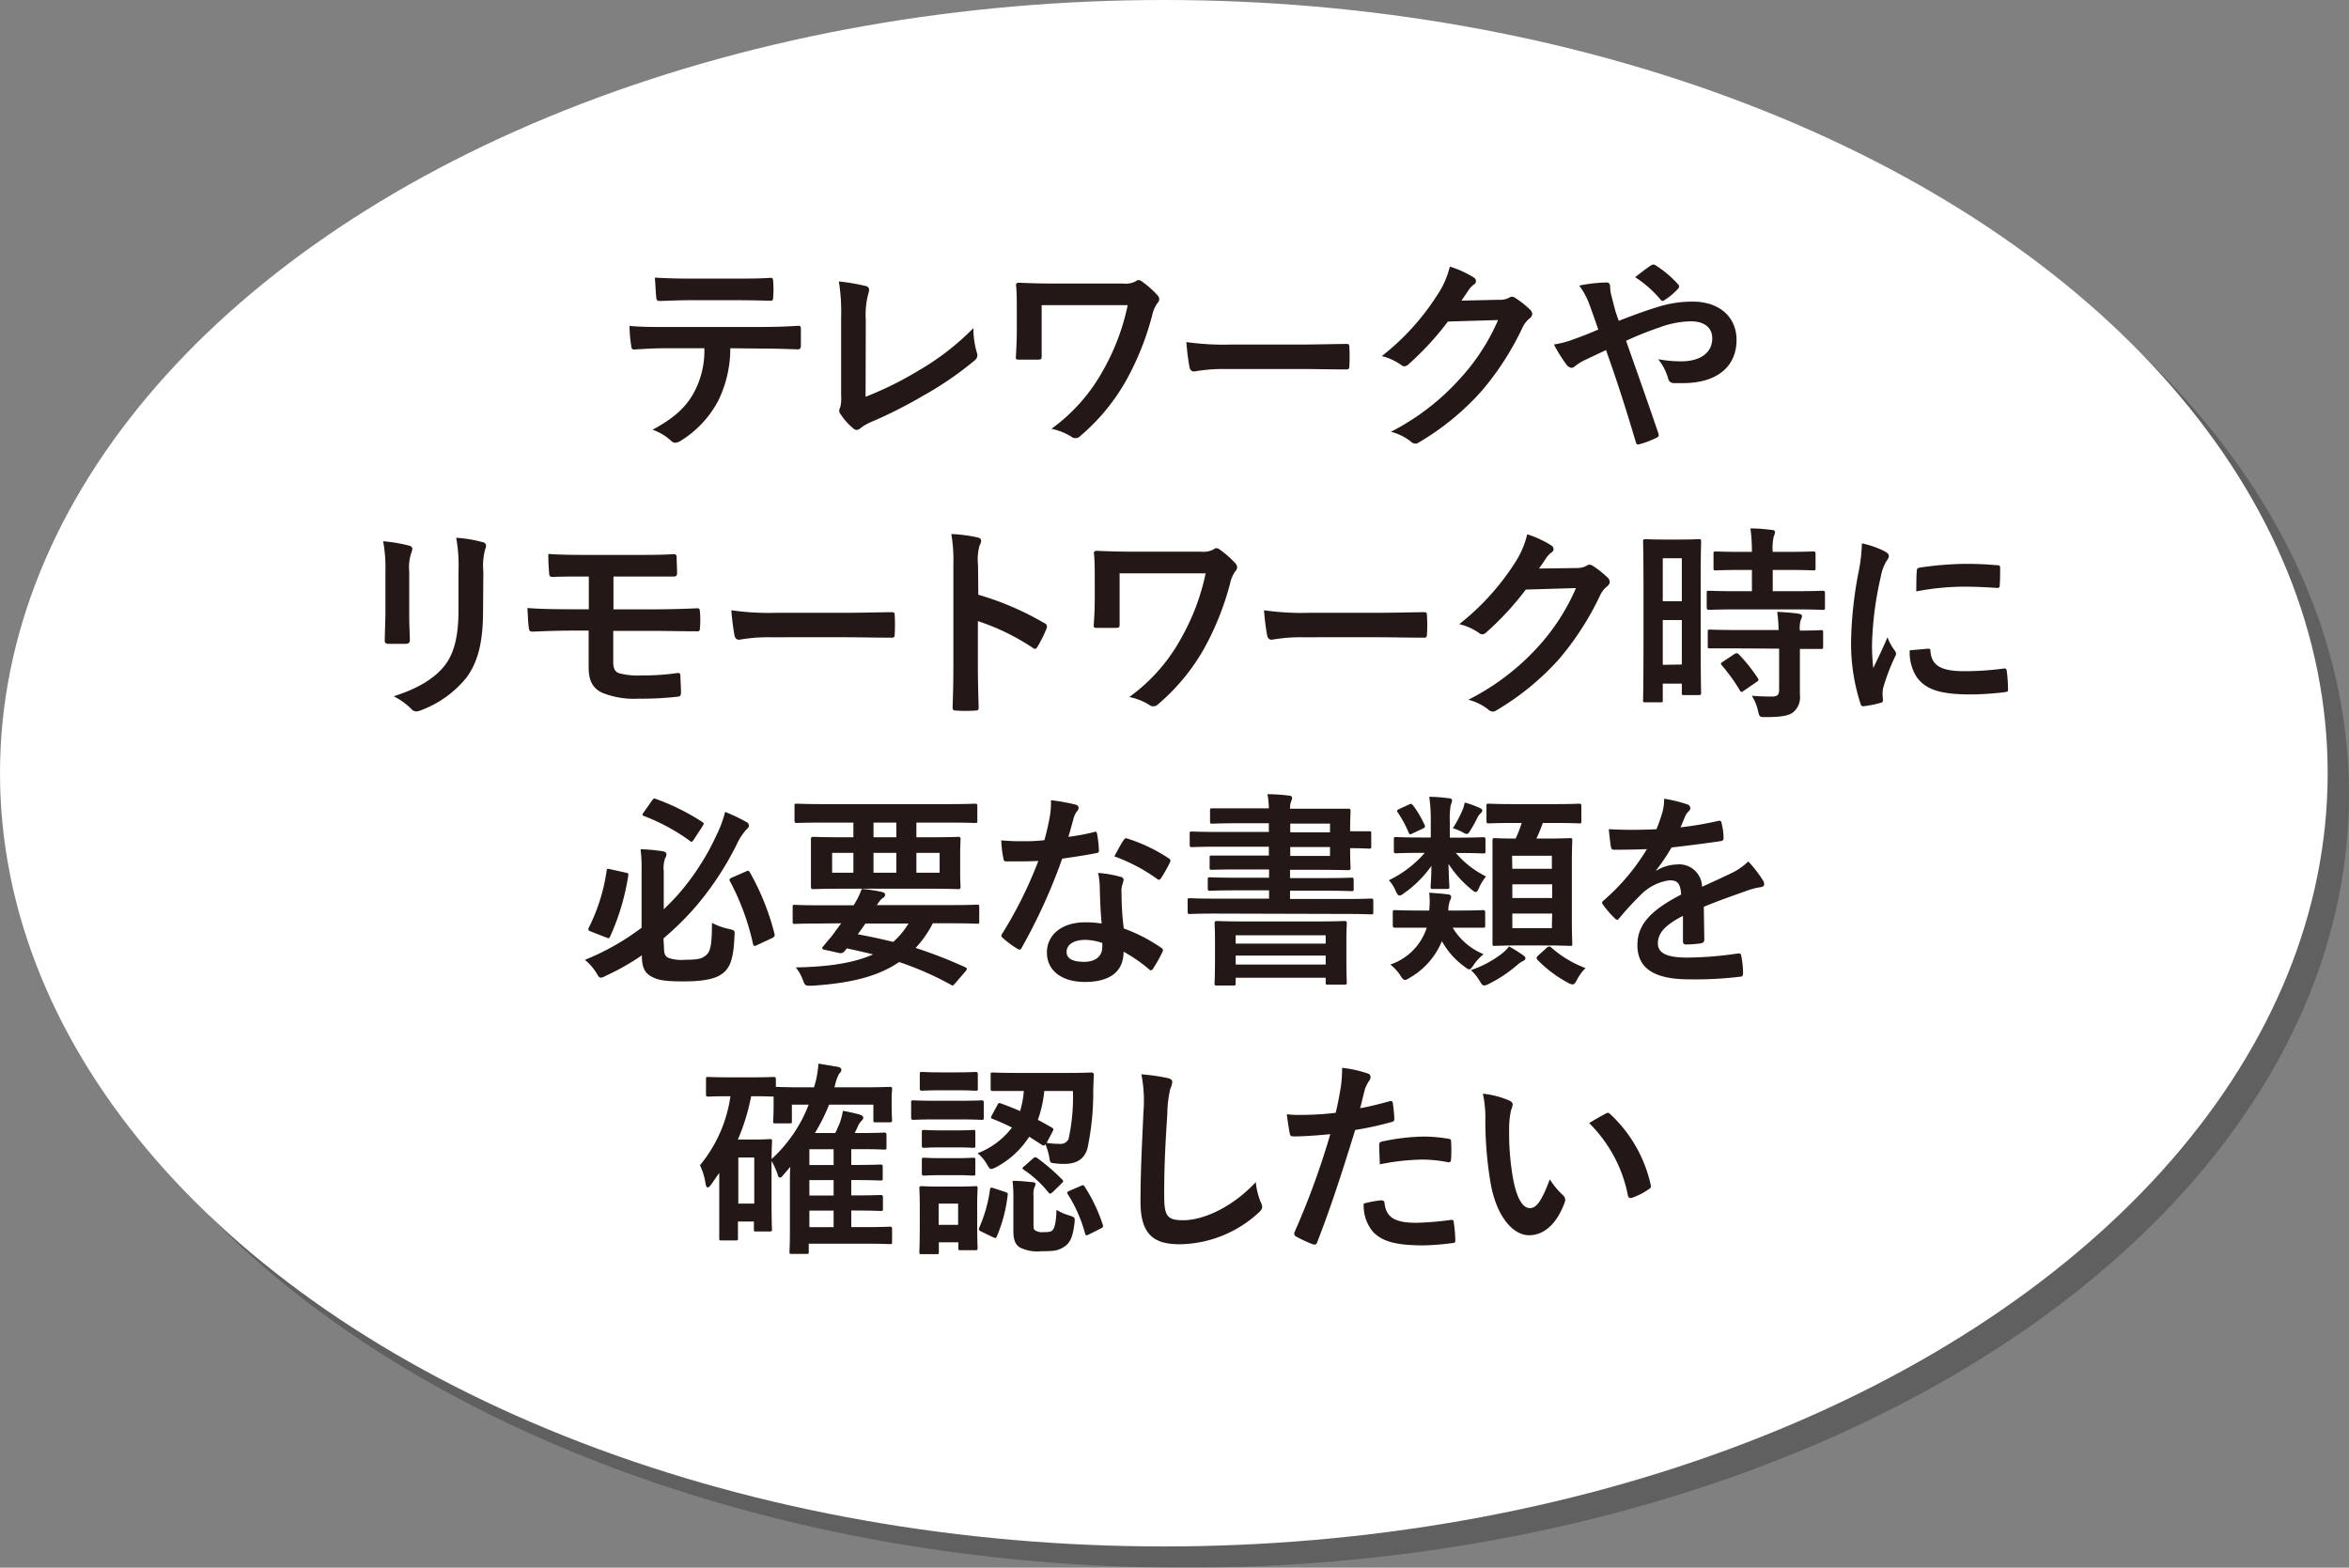 <svg xmlns="http://www.w3.org/2000/svg" viewBox="0 0 331.49 221.26"><rect x="0" y="0" width="331.49" height="221.26" fill="#808080" stroke="none"/><defs><style>.cls-1{isolation:isolate;}.cls-2{opacity:0.25;mix-blend-mode:multiply;}.cls-3{fill:#040000;}.cls-4{fill:#fff;}.cls-5{fill:#231815;}</style></defs><g class="cls-1"><g id="レイヤー_1" data-name="レイヤー 1"><g class="cls-2"><ellipse class="cls-3" cx="167.25" cy="112.13" rx="164.24" ry="109.13"/></g><ellipse class="cls-4" cx="164.24" cy="109.13" rx="164.24" ry="109.13"/><path class="cls-5" d="M103.06,49.15a16.76,16.76,0,0,1-1.73,7.46,14.76,14.76,0,0,1-5.15,5.53,1.8,1.8,0,0,1-.88.35.87.87,0,0,1-.61-.29,7.57,7.57,0,0,0-2.6-1.55c2.86-1.55,4.59-3,5.82-5.21a12.48,12.48,0,0,0,1.49-6.29H93.84c-1.46,0-2.89.09-4.39.18-.26,0-.35-.18-.38-.56A18.37,18.37,0,0,1,88.84,46c1.64.15,3.28.15,5,.15H107c2.28,0,4-.06,5.7-.17.29,0,.32.17.32.58s0,1.87,0,2.25-.17.5-.44.5c-1.52-.06-3.54-.12-5.55-.12Zm-5.8-6.78c-1.34,0-2.51.06-4.15.11-.38,0-.47-.14-.5-.49-.08-.71-.11-1.76-.2-2.81,2,.12,3.54.14,4.85.14h6.56c1.64,0,3.48,0,4.94-.11.29,0,.35.17.35.55a12.74,12.74,0,0,1,0,2.14c0,.41-.06.55-.38.55-1.58-.05-3.3-.08-4.91-.08Z"/><path class="cls-5" d="M122.15,56a48.3,48.3,0,0,0,7.46-3.69,36.29,36.29,0,0,0,7.75-6,12.94,12.94,0,0,0,.47,3.4.93.93,0,0,1-.3,1.17,47.49,47.49,0,0,1-7.31,5,63.87,63.87,0,0,1-7.17,3.63,6.7,6.7,0,0,0-1.63.93.87.87,0,0,1-.53.24.78.78,0,0,1-.5-.24,8.79,8.79,0,0,1-1.78-2,.69.69,0,0,1-.18-.46,1.14,1.14,0,0,1,.15-.5,5.64,5.64,0,0,0,.12-1.67l0-11a27.18,27.18,0,0,0-.32-5.09,29.28,29.28,0,0,1,3.8.65.55.55,0,0,1,.47.55,2.55,2.55,0,0,1-.14.62,11.7,11.7,0,0,0-.33,3.62Z"/><path class="cls-5" d="M147,46.72c0,1,0,2.46,0,3.52,0,.46-.06.49-.52.52-.82,0-1.76,0-2.58,0-.38,0-.55,0-.55-.32.08-1.17.14-2.49.14-3.72V44c0-1.7,0-2.72-.11-3.81,0-.17.14-.29.38-.29,1.28.06,3.13.12,4.88.12h9.86a3.08,3.08,0,0,0,1.78-.32.65.65,0,0,1,.38-.18,1,1,0,0,1,.56.26,13.85,13.85,0,0,1,2.16,1.93.8.8,0,0,1,.21.53.82.82,0,0,1-.27.56,4.76,4.76,0,0,0-.73,1.72,39.34,39.34,0,0,1-3.57,9,28.84,28.84,0,0,1-6.55,8,1,1,0,0,1-.7.32.92.92,0,0,1-.58-.21,8.78,8.78,0,0,0-2.81-1.11,25.11,25.11,0,0,0,7.4-8.45,31.53,31.53,0,0,0,3.36-9H147Z"/><path class="cls-5" d="M172.84,52.08a23.37,23.37,0,0,0-4.3.35c-.36,0-.59-.18-.68-.62a33.79,33.79,0,0,1-.44-3.53,38,38,0,0,0,6.32.35h9.42c2.22,0,4.48-.06,6.73-.09.44,0,.53.06.53.41a25.23,25.23,0,0,1,0,2.75c0,.35-.12.47-.53.44-2.19,0-4.36-.06-6.52-.06Z"/><path class="cls-5" d="M211.53,42.31A2.75,2.75,0,0,0,213,42a.59.59,0,0,1,.38-.12.82.82,0,0,1,.47.18,13.12,13.12,0,0,1,2,1.57,1,1,0,0,1,.38.68.85.85,0,0,1-.35.61,3.57,3.57,0,0,0-1,1.26,40.22,40.22,0,0,1-5.79,9,36.9,36.9,0,0,1-8.89,7.28.76.76,0,0,1-.47.15,1,1,0,0,1-.67-.32,7.6,7.6,0,0,0-2.78-1.35A33.56,33.56,0,0,0,206,53.48a29.58,29.58,0,0,0,5.41-8.31l-7.08.21a41.28,41.28,0,0,1-5.52,6,.94.94,0,0,1-.62.32.72.72,0,0,1-.44-.18A8.1,8.1,0,0,0,195,50.26a34.58,34.58,0,0,0,7.87-8.68,12.43,12.43,0,0,0,1.73-3.95A14,14,0,0,1,208,39.18a.59.59,0,0,1,.29.5.56.56,0,0,1-.32.49,3.27,3.27,0,0,0-.73.79l-1,1.47Z"/><path class="cls-5" d="M233.74,43.39a16,16,0,0,1,5.15-.82c3.77,0,6.17,2.19,6.17,5.41,0,3.78-2.78,6.09-7.54,6.09-.59,0-.91,0-1.29,0s-.67-.18-.79-.53A7.57,7.57,0,0,0,234,50.7a18.25,18.25,0,0,0,3.24.3c2.69,0,4.39-1.2,4.39-3.25,0-1.55-1.17-2.4-3-2.4a13.27,13.27,0,0,0-4.33.82,47.6,47.6,0,0,0-4.83,1.93c1.55,4.39,3,8.48,4.54,13,.11.38.14.49-.27.7a13.13,13.13,0,0,1-2.51.93c-.21,0-.29,0-.38-.32-1.38-4.65-2.64-8.6-4.21-13l-2.78,1.31a7.61,7.61,0,0,0-1.53.91,1,1,0,0,1-.55.29,1.05,1.05,0,0,1-.7-.44,20.38,20.38,0,0,1-1.79-2.86,13.7,13.7,0,0,0,2.87-.77c.64-.23,1.64-.58,3.39-1.34-.35-1-.76-2.22-1.34-3.77a10.28,10.28,0,0,0-1.35-2.43,20.38,20.38,0,0,1,3.92-.44c.26,0,.44.2.44.61a5.36,5.36,0,0,0,.12,1c.17.64.26,1.08.58,2.25a15.44,15.44,0,0,0,.53,1.55C230.29,44.56,232.1,43.89,233.74,43.39ZM233,37.45a.6.6,0,0,1,.32-.11.55.55,0,0,1,.32.11,15.25,15.25,0,0,1,3.16,2.66.43.43,0,0,1,0,.65,9.65,9.65,0,0,1-1.93,1.61.49.49,0,0,1-.26.11.37.37,0,0,1-.23-.14,15.86,15.86,0,0,0-3.63-3.22C231.58,38.48,232.4,37.83,233,37.45Z"/><path class="cls-5" d="M54.39,80.66a20.36,20.36,0,0,0-.32-4.27A22.3,22.3,0,0,1,57.7,77c.35.09.49.26.49.47a1.49,1.49,0,0,1-.11.44,6.52,6.52,0,0,0-.33,2.77V86.6c0,1.52.06,2.66.09,3.69,0,.44-.17.58-.64.58H54.86c-.41,0-.59-.14-.56-.49,0-1,.09-2.72.09-4Zm13.78,5.47c0,4.33-.65,7.23-2.37,9.54a15,15,0,0,1-6.44,4.59,1.8,1.8,0,0,1-.61.15.94.94,0,0,1-.7-.35,9.87,9.87,0,0,0-2.49-1.79c3.13-1,5.59-2.34,7.14-4.27,1.34-1.66,2-4.09,2-7.81V80.66a21.62,21.62,0,0,0-.32-4.76,18.06,18.06,0,0,1,3.8.64.49.49,0,0,1,.41.5.94.94,0,0,1-.12.47,8.86,8.86,0,0,0-.26,3.18Z"/><path class="cls-5" d="M86.57,86H92c2.19,0,4.56-.06,6.43-.15.27,0,.33.15.35.53a13.34,13.34,0,0,1,0,2.19c0,.5-.11.56-.55.53-2,0-4.3-.06-6.23-.06H86.54v4.42c0,.9.26,1.34.79,1.55a10.51,10.51,0,0,0,3.19.32,34.55,34.55,0,0,0,5.15-.35c.26,0,.35.12.35.44,0,.52.08,1.4.08,2.31,0,.5-.14.58-.58.61a44.49,44.49,0,0,1-5.44.27A11.94,11.94,0,0,1,85,97.78c-1.35-.62-1.93-1.73-1.93-3.57V89H81.21c-2.57,0-4.73.09-6.08.15-.38,0-.47-.18-.5-.56-.11-.64-.14-1.81-.2-2.78,1.78.15,4.09.18,6.81.18h1.85V81.37c-2.81,0-4.07,0-5.09.06-.38,0-.5-.15-.5-.53a27.1,27.1,0,0,1-.12-2.72c1.41.12,3.72.14,6,.14h5.91c2.31,0,4.18,0,5.76-.11.35,0,.44.14.44.49,0,.71.06,1.47.06,2.17,0,.41-.15.53-.62.5-1.72,0-3.71,0-5.64,0H86.57Z"/><path class="cls-5" d="M108.62,89.94a23.31,23.31,0,0,0-4.29.35c-.36,0-.59-.18-.68-.62a33.69,33.69,0,0,1-.44-3.54,36.77,36.77,0,0,0,6.32.36H119c2.22,0,4.48-.06,6.73-.09.44,0,.53.06.53.41a25.23,25.23,0,0,1,0,2.75c0,.35-.12.47-.53.44-2.2,0-4.36-.06-6.52-.06Z"/><path class="cls-5" d="M138.06,83.94a41.13,41.13,0,0,1,9.31,4,.54.54,0,0,1,.32.76,17.16,17.16,0,0,1-1.26,2.54c-.12.21-.23.33-.38.33a.43.43,0,0,1-.32-.15A32.3,32.3,0,0,0,138,87.66v6.46c0,1.9.05,3.63.11,5.73,0,.35-.11.44-.52.44a18.94,18.94,0,0,1-2.61,0c-.41,0-.55-.09-.55-.44.08-2.16.11-3.89.11-5.76V79.7a22,22,0,0,0-.29-4.33,21.2,21.2,0,0,1,3.66.47c.41.09.55.26.55.5a1.52,1.52,0,0,1-.23.67,7.43,7.43,0,0,0-.21,2.75Z"/><path class="cls-5" d="M158,84.58c0,1,0,2.46,0,3.51,0,.47-.06.5-.53.53-.82,0-1.75,0-2.57,0-.38,0-.56,0-.56-.32.09-1.17.15-2.49.15-3.72V81.83c0-1.69,0-2.72-.12-3.8,0-.17.15-.29.38-.29,1.29.06,3.13.12,4.88.12h9.86a3,3,0,0,0,1.79-.33.64.64,0,0,1,.38-.17,1,1,0,0,1,.55.26,14,14,0,0,1,2.17,1.93.84.84,0,0,1,.2.53.85.85,0,0,1-.26.56,4.52,4.52,0,0,0-.73,1.72,40.27,40.27,0,0,1-3.57,9,29,29,0,0,1-6.55,8,1,1,0,0,1-.71.33.92.92,0,0,1-.58-.21,8.78,8.78,0,0,0-2.81-1.11,25,25,0,0,0,7.4-8.45,31.53,31.53,0,0,0,3.37-9H158Z"/><path class="cls-5" d="M183.79,89.94a23.37,23.37,0,0,0-4.3.35c-.35,0-.59-.18-.67-.62a31.17,31.17,0,0,1-.44-3.54,36.63,36.63,0,0,0,6.32.36h9.42c2.22,0,4.47-.06,6.72-.09.44,0,.53.06.53.41a21,21,0,0,1,0,2.75c0,.35-.12.47-.53.44-2.19,0-4.36-.06-6.52-.06Z"/><path class="cls-5" d="M222.48,80.17a2.8,2.8,0,0,0,1.47-.35.56.56,0,0,1,.38-.12.87.87,0,0,1,.46.17,13.3,13.3,0,0,1,2,1.58.94.94,0,0,1,.38.68.82.82,0,0,1-.35.61,3.43,3.43,0,0,0-1,1.26,40.45,40.45,0,0,1-5.79,9,37.14,37.14,0,0,1-8.9,7.28.76.76,0,0,1-.46.15,1.07,1.07,0,0,1-.68-.32,7.6,7.6,0,0,0-2.78-1.35A33.79,33.79,0,0,0,217,91.34,29.8,29.8,0,0,0,222.4,83l-7.08.21a41.23,41.23,0,0,1-5.53,6,.94.94,0,0,1-.62.32.67.67,0,0,1-.43-.18,8.09,8.09,0,0,0-2.81-1.26,35,35,0,0,0,7.87-8.68,12.61,12.61,0,0,0,1.72-4A14,14,0,0,1,218.94,77a.6.6,0,0,1,.3.49.58.58,0,0,1-.32.5,3.3,3.3,0,0,0-.74.79c-.32.5-.61.94-1,1.46Z"/><path class="cls-5" d="M240,89c0,7.28.06,8.6.06,8.78s0,.32-.32.32h-2.11c-.26,0-.29,0-.29-.32V96.49h-2.69V98.8c0,.29,0,.32-.29.32h-2.17c-.29,0-.32,0-.32-.32s.06-1.67.06-9V83.41c0-5.29-.06-6.84-.06-7s0-.32.32-.32.76.06,2.52.06h2.51c1.76,0,2.31-.06,2.52-.06s.32,0,.32.32S240,78,240,82.3Zm-5.35-10.21v6.06h2.69V78.79Zm2.69,15V87.51h-2.69v6.32Zm7.78-7.78c-2.78,0-3.74.06-3.92.06s-.35,0-.35-.36v-2c0-.3,0-.33.35-.33s1.14.06,3.92.06h2.11v-3h-1.38c-2.6,0-3.51.06-3.68.06-.33,0-.36,0-.36-.32v-2c0-.32,0-.35.36-.35.17,0,1.08.06,3.68.06h1.38a24,24,0,0,0-.21-3.31c1.14,0,1.93.09,3,.21.3,0,.47.14.47.29a1.75,1.75,0,0,1-.17.61,6.66,6.66,0,0,0-.15,2.2h2c2.66,0,3.54-.06,3.72-.06s.32,0,.32.35v2c0,.29,0,.32-.32.32s-1.06-.06-3.72-.06h-2v3h3.1c2.78,0,3.75-.06,3.92-.06s.35,0,.35.33v2c0,.33,0,.36-.35.36s-1.14-.06-3.92-.06Zm.12,5.5c-2.78,0-3.72,0-3.89,0-.33,0-.35,0-.35-.32v-2c0-.3,0-.33.35-.33.17,0,1.11.06,3.89.06H251a23.8,23.8,0,0,0-.2-2.57c1.11.06,2.16.14,3,.26.32.06.5.18.5.32a1,1,0,0,1-.15.5A3.62,3.62,0,0,0,254,89c2,0,2.78-.06,2.93-.06.32,0,.35,0,.35.33v2c0,.3,0,.32-.35.32l-2.93,0v2.89c0,1.35,0,2.61,0,3.6a2.73,2.73,0,0,1-1,2.49c-.64.44-1.61.64-3.8.64-.88,0-.91,0-1.11-.88a6.54,6.54,0,0,0-.88-2.13c1,.08,1.9.11,2.86.11.71,0,1-.23,1-.9V91.55Zm-.5.81c.29-.17.38-.17.61,0a23.46,23.46,0,0,1,2.7,3.37c.17.26.14.35-.15.55l-1.79,1.23c-.17.12-.26.18-.35.18s-.14-.06-.23-.21A25,25,0,0,0,243,93.92c-.21-.24-.21-.33.14-.53Z"/><path class="cls-5" d="M265.88,77.77c.5.26.67.44.67.7s-.05.29-.43.88a6.71,6.71,0,0,0-.71,2.08,47.24,47.24,0,0,0-1.23,9.44,27.64,27.64,0,0,0,.18,3.43c.61-1.35,1.14-2.32,2-4.36a7.38,7.38,0,0,0,1,1.84,1.16,1.16,0,0,1,.21.44.82.82,0,0,1-.15.47,29.22,29.22,0,0,0-1.67,4.41,3.86,3.86,0,0,0-.08.91c0,.35.05.59.05.82s-.11.32-.38.38a15.33,15.33,0,0,1-2.39.47c-.21,0-.33-.12-.38-.32a27.44,27.44,0,0,1-1.35-8.72,56.21,56.21,0,0,1,1-9.6,23.57,23.57,0,0,0,.53-4.35A12.77,12.77,0,0,1,265.88,77.77Zm6.26,13.78c.24,0,.29.11.29.43.18,2,1.58,2.75,4.77,2.75a41,41,0,0,0,5.59-.38c.29,0,.35,0,.41.38a21.42,21.42,0,0,1,.17,2.52c0,.35,0,.38-.49.44a40.16,40.16,0,0,1-4.77.32c-4.33,0-6.35-.7-7.61-2.43a6.42,6.42,0,0,1-1-3.8ZM270.5,80.61c0-.35.12-.44.41-.5a47.06,47.06,0,0,1,6.35-.53c1.75,0,3.1.06,4.33.18.61,0,.67.09.67.38,0,.88,0,1.67-.06,2.48,0,.27-.11.38-.38.36-1.75-.12-3.27-.18-4.77-.18a36.19,36.19,0,0,0-6.63.67C270.44,81.83,270.44,81.1,270.5,80.61Z"/><path class="cls-5" d="M93.71,133.85c0,.7.12,1.08.58,1.32a5.35,5.35,0,0,0,2.34.29c1.94,0,2.4-.18,2.9-.56.73-.52.94-1.46.94-4.65a9.29,9.29,0,0,0,2.48.88c.76.18.76.21.7,1-.14,3.42-.7,4.59-1.84,5.38-.88.61-2.4,1-5.35,1-2.58,0-3.6-.17-4.51-.67s-1.37-1.23-1.37-2.93v-.08a33.68,33.68,0,0,1-5.09,2.89,1.91,1.91,0,0,1-.7.27c-.24,0-.35-.21-.65-.71a7.46,7.46,0,0,0-1.6-1.81,34.93,34.93,0,0,0,8-4.53v-8.28a18.44,18.44,0,0,0-.15-2.81,29.11,29.11,0,0,1,3.13.29c.35.06.53.24.53.38a1,1,0,0,1-.18.59,4.13,4.13,0,0,0-.2,1.87v5.35c.64-.61,1.26-1.25,1.84-1.87a34.89,34.89,0,0,0,5.62-8.63,16.23,16.23,0,0,0,1.2-3.24,23.66,23.66,0,0,1,2.95,1.4.61.61,0,0,1,.41.56c0,.2-.17.35-.35.52a7.93,7.93,0,0,0-1.32,2,42.8,42.8,0,0,1-6,9.07,41.6,41.6,0,0,1-4.39,4.3Zm-5.47-10.7c.44.08.47.14.41.49a32.91,32.91,0,0,1-2.55,8.54c-.14.3-.2.27-.58.12l-2.11-.82c-.41-.14-.44-.29-.32-.55a26.11,26.11,0,0,0,2.52-8.05c.06-.32.11-.29.52-.2ZM92,113c.24-.32.29-.35.59-.23A31.77,31.77,0,0,1,99.09,116c.15.08.21.17.21.26s-.06.18-.18.38l-1.2,1.84c-.26.38-.32.41-.55.21a27.66,27.66,0,0,0-6.47-3.51c-.17-.06-.23-.12-.23-.21a.75.75,0,0,1,.17-.32Zm13.25,10c.35-.15.41-.15.59.15a35.05,35.05,0,0,1,3.45,8.62c.09.33,0,.44-.32.62l-2.14,1c-.44.21-.49.12-.58-.23a34.07,34.07,0,0,0-3.22-8.75c-.15-.23-.12-.38.26-.55Z"/><path class="cls-5" d="M115.78,130.34c-2.57,0-3.45.06-3.63.06s-.29,0-.29-.32V128c0-.26,0-.29.29-.29s1.06.06,3.63.06h4.68a10.57,10.57,0,0,0,1.14-2.31,20.48,20.48,0,0,1,2.87.43c.35.09.44.24.44.39a.54.54,0,0,1-.32.46c-.24.15-.41.35-.85,1h10.53c2.57,0,3.45-.06,3.63-.06s.29,0,.29.29v2.08c0,.29,0,.32-.29.32s-1.06-.06-3.63-.06h-2.63a15.2,15.2,0,0,1-2.43,3.48,64.24,64.24,0,0,1,7,2.72c.14.06.23.15.23.24s-.06.17-.17.32l-1.44,1.67c-.32.35-.32.43-.61.26a43.79,43.79,0,0,0-7.34-3.22c-3.08,2.11-7.05,3-12.26,3.34-.91,0-1,.08-1.32-.82a6.18,6.18,0,0,0-1-1.76c4.91-.09,8.37-.7,10.91-1.84-1.14-.29-2.37-.56-3.71-.85a4,4,0,0,1-.33.41.7.7,0,0,1-.79.23l-2.1-.46c-.27-.06-.29-.24-.18-.38l.7-.85a13,13,0,0,0,1.09-1.38l.82-1.11Zm.35-14.24c-2.6,0-3.51.05-3.68.05s-.33,0-.33-.32v-2.07c0-.3,0-.33.33-.33s1.08.06,3.68.06h17.79c2.63,0,3.51-.06,3.68-.06s.32,0,.32.33v2.07c0,.29,0,.32-.32.32s-1-.05-3.68-.05h-4.6v2.07h1.85c2.86,0,3.89-.06,4.06-.06s.32,0,.32.33-.05.73-.05,2.16V123c0,1.43.05,2,.05,2.16s0,.33-.32.33-1.2-.06-4.06-.06H118.82c-2.86,0-3.89.06-4.06.06s-.32,0-.32-.33,0-.73,0-2.16V120.6c0-1.43,0-2,0-2.16s0-.33.32-.33,1.2.06,4.06.06h1.61V116.1Zm4.3,7.07v-2.8h-3v2.8Zm1.7,7.17c-.35.53-.7,1-1.08,1.52,1.69.32,3.36.67,5,1.08a11.33,11.33,0,0,0,2.16-2.6Zm4.36-12.17V116.1h-3.22v2.07Zm0,2.2h-3.22v2.8h3.22Zm6.11,0h-3.28v2.8h3.28Z"/><path class="cls-5" d="M154.38,117.44c.26-.09.38-.09.44.24a16.71,16.71,0,0,1,.26,2.36c0,.27-.12.33-.35.36-1.58.32-3,.52-4.83.79a79.94,79.94,0,0,1-5.7,12.54c-.12.21-.2.3-.32.3a.76.76,0,0,1-.35-.15,13.55,13.55,0,0,1-2-1.49c-.15-.12-.21-.21-.21-.32a.53.53,0,0,1,.15-.35,59.67,59.67,0,0,0,5.06-10.21c-1.11.06-2,.06-2.92.06-.65,0-.88,0-1.61,0-.3,0-.35-.09-.41-.47a14.1,14.1,0,0,1-.29-2.49c1.19.09,1.87.12,2.72.12,1.14,0,2,0,3.36-.15.35-1.23.56-2.22.76-3.27a11.75,11.75,0,0,0,.17-2.37,26.88,26.88,0,0,1,3.43.61c.29.06.47.24.47.44a.73.73,0,0,1-.27.56,3.31,3.31,0,0,0-.47,1.08c-.2.7-.43,1.61-.7,2.48A30.68,30.68,0,0,0,154.38,117.44Zm.82,7.84a10.06,10.06,0,0,0-.24-2.08,16.1,16.1,0,0,1,3.19.56.44.44,0,0,1,.41.47,4.13,4.13,0,0,1-.17.61,3,3,0,0,0-.12,1.2,38.82,38.82,0,0,0,.32,5,23.39,23.39,0,0,1,5.27,2.72c.29.21.32.33.17.62a18.7,18.7,0,0,1-1.34,2.37c-.09.14-.18.2-.27.2s-.17-.06-.29-.17a21.86,21.86,0,0,0-3.57-2.46c0,2.93-2.1,4.27-5.44,4.27s-5.38-1.64-5.38-4.15,2.11-4.27,5.41-4.27a15.68,15.68,0,0,1,2.31.17C155.29,128.44,155.23,126.66,155.2,125.28Zm-2.08,7.37c-1.46,0-2.6.59-2.6,1.7,0,.93.82,1.4,2.48,1.4s2.55-.85,2.55-2.07a3.33,3.33,0,0,0,0-.59A7.54,7.54,0,0,0,153.12,132.65Zm5.44-14.07c.18-.29.32-.32.62-.2a23.08,23.08,0,0,1,5.73,2.75c.17.11.26.2.26.32a.76.76,0,0,1-.11.35,18.67,18.67,0,0,1-1.23,2.16c-.09.15-.18.21-.27.21a.42.42,0,0,1-.26-.12,25.15,25.15,0,0,0-6.05-3.19C157.74,120,158.18,119.11,158.56,118.58Z"/><path class="cls-5" d="M171.52,128.94c-2.58,0-3.45.06-3.63.06s-.29,0-.29-.33v-1.61c0-.26,0-.29.29-.29s1.05.06,3.63.06h7.57v-1.17h-4.36c-2.86,0-3.83.06-4,.06s-.29,0-.29-.32v-1.26c0-.29,0-.32.29-.32s1.17.06,4,.06h4.36v-1.17H175c-2.81,0-3.78.05-3.95.05-.32,0-.35,0-.35-.32v-1.37c0-.29,0-.32.35-.32.17,0,1.14,0,3.95,0h4.06v-1.25h-6.9c-2.78,0-3.77.06-3.95.06s-.32,0-.32-.33v-1.55c0-.29,0-.32.32-.32s1.17.06,3.95.06h6.9v-1.23h-3.92c-2.86,0-3.86.06-4.06.06s-.32,0-.32-.32v-1.49c0-.32,0-.35.32-.35s1.2,0,4.06,0h3.92a11.09,11.09,0,0,0-.2-2c1.08,0,2.05.08,3.07.2.23,0,.41.15.41.32a1.43,1.43,0,0,1-.15.53,2.55,2.55,0,0,0-.14,1h3.39c3.1,0,4.65,0,4.83,0s.32,0,.32.35-.06.93-.06,2.54v.29c1.55,0,2.46,0,2.63,0,.32,0,.35,0,.35.35v1.78c0,.29,0,.32-.35.32-.17,0-1.08-.06-2.63-.06v.18c0,1.55.06,2.43.06,2.6s0,.32-.32.32-1.73-.05-4.83-.05h-3.39v1.17h4.68c2.83,0,3.83-.06,4-.06s.3,0,.3.32v1.26c0,.29,0,.32-.3.32s-1.17-.06-4-.06h-4.68v1.17h7.81c2.57,0,3.45-.06,3.62-.06s.32,0,.32.29v1.61c0,.3,0,.33-.32.33s-1-.06-3.62-.06Zm.2,10.15c-.29,0-.32,0-.32-.32s.06-.77.06-4.1V132.8c0-1.61-.06-2.28-.06-2.46s0-.35.32-.35,1.23.06,4.07.06h9.88c2.84,0,3.87-.06,4.07-.06s.32,0,.32.35-.06.85-.06,2.11v2.16c0,3.28.06,3.89.06,4.07s0,.29-.32.29H187.4c-.29,0-.32,0-.32-.29V138h-12.7v.77c0,.29,0,.32-.32.32Zm2.66-5.91h12.7V132h-12.7Zm12.7,2.95v-1.26h-12.7v1.26Zm-5-19.89v1.23h5.61v-1.23Zm5.61,3.31h-5.61v1.25h5.61Z"/><path class="cls-5" d="M205.44,120.37a13.33,13.33,0,0,0,4.27,3.33,7,7,0,0,0-.94,1.49c-.2.47-.32.7-.52.7s-.33-.14-.65-.4a15.23,15.23,0,0,1-3.19-3.57c.06,2.34.12,2.92.12,3.21s0,.33-.32.33h-2c-.29,0-.32,0-.32-.33s.09-.81.11-2.92a15.83,15.83,0,0,1-3.83,3.83c-.32.24-.49.35-.67.35s-.32-.17-.5-.55a5.34,5.34,0,0,0-1-1.61,15.68,15.68,0,0,0,5.06-3.86h-.59c-2.45,0-3.3.06-3.48.06s-.29,0-.29-.33v-1.63c0-.3,0-.33.29-.33s1,.06,3.48.06h1.44V116a23.52,23.52,0,0,0-.21-3.54c1.06,0,1.76.09,2.75.2.32,0,.47.15.47.3a3.31,3.31,0,0,1-.2.7,11.48,11.48,0,0,0-.12,2.34v2.22h1.23c2.48,0,3.3-.06,3.48-.06s.32,0,.32.33v1.63c0,.3,0,.33-.32.33s-1-.06-3.48-.06Zm-5.09,10.56c-2.49,0-3.31,0-3.48,0s-.32,0-.32-.32v-1.84c0-.29,0-.32.32-.32s1,.06,3.48.06h1.34a11.75,11.75,0,0,0,0-2.52c1.17.09,2,.15,2.61.24.32,0,.49.17.49.35a1.18,1.18,0,0,1-.14.46,3.77,3.77,0,0,0-.26,1.47h1.34c2.55,0,3.34-.06,3.51-.06s.35,0,.35.32v1.84c0,.3,0,.32-.35.32s-1,0-3.51,0H205a9.1,9.1,0,0,0,4.36,3.74,7.16,7.16,0,0,0-1.38,1.49c-.29.44-.44.65-.64.65s-.35-.15-.67-.38a11,11,0,0,1-3.19-3.6,10.59,10.59,0,0,1-4.59,5.2,1.39,1.39,0,0,1-.62.27c-.2,0-.38-.18-.67-.65a6.51,6.51,0,0,0-1.4-1.52,8.09,8.09,0,0,0,5.14-5.2Zm-1.52-17.38c.29-.15.38-.12.58.12a15.12,15.12,0,0,1,1.61,2.72c.15.32.09.41-.29.58l-1.38.65c-.35.17-.43.2-.55-.09a16.15,16.15,0,0,0-1.49-2.78c-.21-.29-.24-.38.17-.58Zm7.46,1a4.93,4.93,0,0,0,.41-1.29,14.2,14.2,0,0,1,2.16.79c.23.09.32.23.32.35s-.06.23-.26.41a2.19,2.19,0,0,0-.41.55,19.44,19.44,0,0,1-1,1.82c-.23.38-.35.52-.52.52a1.27,1.27,0,0,1-.56-.23,8.41,8.41,0,0,0-1.4-.58A17,17,0,0,0,206.29,114.55Zm8.65,20.27c.3.2.33.32.33.46s-.15.27-.35.36a3.48,3.48,0,0,0-.77.52,18.78,18.78,0,0,1-3.91,2.63,2.15,2.15,0,0,1-.77.3c-.26,0-.4-.21-.7-.7a6.19,6.19,0,0,0-1.2-1.47,14.87,14.87,0,0,0,4.39-2.34,5.71,5.71,0,0,0,1-1A19,19,0,0,1,214.94,134.82Zm-1.19-18.67c-2.61,0-3.49.06-3.66.06s-.32,0-.32-.32v-2.13c0-.3,0-.33.32-.33s1,.06,3.66.06h5.44c2.63,0,3.51-.06,3.68-.06s.29,0,.29.33v2.13c0,.29,0,.32-.29.32s-1.05-.06-3.68-.06h-1.47a22.25,22.25,0,0,1-.9,2.2h1.37c2.34,0,3.16-.06,3.37-.06s.32,0,.32.29-.06,1.2-.06,3.42v7.79c0,2.22.06,3.21.06,3.36,0,.32,0,.35-.32.35s-1-.06-3.37-.06H214.3c-2.37,0-3.16.06-3.33.06-.33,0-.35,0-.35-.35,0-.15,0-1.14,0-3.36v-7.67c0-2.34,0-3.33,0-3.54s0-.29.35-.29c.14,0,.9.06,2.92.06a17.58,17.58,0,0,0,.85-2.2Zm-.33,6.47H219v-1.84h-5.62Zm5.62,4.12v-1.93h-5.62v1.93Zm0,2.2h-5.62V131H219Zm-.79,4.85a.57.57,0,0,1,.38-.2.55.55,0,0,1,.29.14,15.2,15.2,0,0,0,4.83,2.9,6.63,6.63,0,0,0-1.2,1.64c-.26.5-.41.67-.64.67a1.79,1.79,0,0,1-.68-.26,17.5,17.5,0,0,1-4.24-3.19.42.42,0,0,1-.14-.29c0-.09.05-.21.23-.35Z"/><path class="cls-5" d="M240.51,132.62c0,.32-.17.47-.55.53a15.48,15.48,0,0,1-2.08.15c-.26,0-.38-.18-.38-.47,0-1.06,0-2.52,0-3.57-2.6,1.34-3.54,2.48-3.54,3.89,0,1.23,1,2,4.07,2a50.14,50.14,0,0,0,7.28-.59c.26,0,.38.06.41.32a12.87,12.87,0,0,1,.26,2.4c0,.35-.08.56-.32.56a52.17,52.17,0,0,1-7.25.38c-4.8,0-7.34-1.43-7.34-4.83,0-2.81,1.75-4.85,6.17-7.13-.09-1.5-.44-2.08-1.76-2a7,7,0,0,0-4,2.1,40.39,40.39,0,0,0-2.93,3.19c-.15.18-.23.26-.35.26a.55.55,0,0,1-.32-.2,14.15,14.15,0,0,1-1.67-1.93.5.5,0,0,1-.12-.26c0-.12.06-.21.21-.33a29.92,29.92,0,0,0,6.11-7.25c-1.37.06-2.95.09-4.68.09-.26,0-.35-.15-.41-.47s-.2-1.55-.29-2.43a63,63,0,0,0,6.73,0,22.63,22.63,0,0,0,.87-2.51,7,7,0,0,0,.21-1.79,19,19,0,0,1,3.33.82.53.53,0,0,1,.36.5.56.56,0,0,1-.21.44,2.38,2.38,0,0,0-.5.7c-.17.41-.32.79-.67,1.58a48.06,48.06,0,0,0,5.32-.91c.33-.06.41,0,.47.29a9.17,9.17,0,0,1,.29,2.11c0,.29-.08.41-.49.47-2.2.32-4.71.64-6.85.88a29.32,29.32,0,0,1-2.19,3.24l0,.06a5.81,5.81,0,0,1,2.92-.9,3.22,3.22,0,0,1,3.57,3.15c1.14-.52,2.81-1.28,4.3-2a9.11,9.11,0,0,0,2.23-1.58,17.71,17.71,0,0,1,2,2.57,1.13,1.13,0,0,1,.24.64c0,.24-.15.36-.44.41a10,10,0,0,0-1.79.44c-1.9.68-3.8,1.32-6.29,2.34Z"/><path class="cls-5" d="M121.57,153.46c2.81,0,3.78-.06,4-.06s.32,0,.32.32-.06.56-.06,1.08v.82c0,2,.06,2.28.06,2.46s0,.32-.32.32h-2c-.29,0-.32,0-.32-.32v-2.17H117a26.66,26.66,0,0,1-2,4h2.87c.23-.44.41-.9.61-1.34a9.72,9.72,0,0,0,.47-1.79,24,24,0,0,1,2.37.53c.35.12.5.23.5.44s-.12.32-.3.5a2.54,2.54,0,0,0-.52.87l-.38.79h1c2.25,0,3-.06,3.16-.06s.32,0,.32.33v1.75c0,.29,0,.32-.32.32s-.91-.06-3.16-.06h-1.49v2.23h.06c2.89,0,3.89-.06,4.06-.06s.32,0,.32.32v1.58c0,.32,0,.35-.32.35s-1.2-.06-4.12-.06v2.17h.06c2.89,0,3.89-.06,4.06-.06s.35,0,.35.32v1.64c0,.26,0,.29-.35.29s-1.2-.06-4.12-.06v2.34h2.08c2.42,0,3.18-.06,3.36-.06s.32,0,.32.33v1.81c0,.29,0,.32-.32.32s-.94-.06-3.36-.06h-8.08v1.11c0,.3,0,.33-.32.33h-2.08c-.29,0-.32,0-.32-.33,0-.14.06-.79.06-2.83v-6.88c0-.76,0-1.52.06-2.25L110.4,166a.48.48,0,0,1-.35.2c-.12,0-.24-.11-.3-.41a10.13,10.13,0,0,0-.87-1.93v4.74c0,4.15.06,4.71.06,4.91s0,.3-.36.3h-1.87c-.29,0-.32,0-.32-.3v-1.11h-2.25v2.34c0,.3,0,.33-.32.33h-2c-.29,0-.32,0-.32-.33s0-1.05,0-5.2v-4l-1.14,1.64c-.2.26-.35.41-.49.41s-.24-.18-.3-.53a9,9,0,0,0-.79-2.6,19.62,19.62,0,0,0,4.3-9.74h-.2c-2.08,0-2.72.05-2.93.05s-.32,0-.32-.32v-2.13c0-.3,0-.32.32-.32s.85.05,2.93.05h3.33c2.11,0,2.75-.05,2.93-.05s.35,0,.35.32v1.08c.32,0,1.35.06,3.86.06h1.52a13.42,13.42,0,0,0,.62-3.34c1,.15,2,.33,2.69.44.41.09.55.21.55.44s-.11.32-.32.56a6,6,0,0,0-.58,1.66l-.09.24ZM106,154.72a29.15,29.15,0,0,1-1.87,6.11h2.46c1.31,0,1.87-.06,2-.06.33,0,.36,0,.36.32s-.06.73-.06,2.49a20.15,20.15,0,0,0,5.23-7.67h-2.37v2.32c0,.29,0,.32-.32.32h-2c-.29,0-.32,0-.32-.32s.06-.5.06-2.52v-.94c-.21,0-.88-.05-2.9-.05Zm-1.81,8.65v6.5h2.25v-6.5Zm13.45,1.06V162.2h-3.42v2.23Zm0,4.3v-2.17h-3.42v2.17Zm0,4.47v-2.34h-3.42v2.34Z"/><path class="cls-5" d="M135.38,155.36c2.26,0,3-.06,3.13-.06s.32,0,.32.32v2.08c0,.32,0,.35-.32.35s-.87-.06-3.13-.06H132c-2.22,0-2.93.06-3.1.06s-.32,0-.32-.35v-2.08c0-.29,0-.32.32-.32s.88.06,3.1.06ZM137.9,172c0,3.4.06,3.95.06,4.13s0,.32-.29.32h-2.11c-.29,0-.32,0-.32-.32v-.79h-2.75v1.34c0,.3,0,.33-.32.33h-2.08c-.32,0-.35,0-.35-.33s.06-.79.06-4.33v-1.87c0-1.84-.06-2.54-.06-2.75s0-.32.35-.32c.17,0,.79.06,2.66.06h2.19c1.91,0,2.52-.06,2.73-.06s.29,0,.29.32-.06.88-.06,2.26ZM135,151.35c1.9,0,2.49-.06,2.66-.06s.33,0,.33.32v2c0,.3,0,.33-.33.33s-.76-.06-2.66-.06h-2.22c-1.9,0-2.49.06-2.66.06s-.32,0-.32-.33v-2c0-.29,0-.32.32-.32s.76.06,2.66.06Zm-.17,8.19c1.75,0,2.28-.06,2.45-.06.33,0,.36,0,.36.3v1.9c0,.29,0,.32-.36.32-.17,0-.7-.06-2.45-.06h-1.93c-1.79,0-2.31.06-2.49.06s-.32,0-.32-.32v-1.9c0-.27,0-.3.32-.3s.7.06,2.49.06Zm0,3.92c1.75,0,2.28-.06,2.45-.06.33,0,.36,0,.36.32v1.88c0,.29,0,.32-.36.32-.17,0-.7-.06-2.45-.06h-1.93c-1.79,0-2.31.06-2.49.06s-.32,0-.32-.32v-1.88c0-.29,0-.32.32-.32s.7.06,2.49.06Zm-2.37,6.41v3h2.75v-3Zm8.3-13.93c.15-.26.21-.32.5-.2.88.32,1.79.67,2.69,1.08a12.93,12.93,0,0,0,.53-2.84h-.67c-2.64,0-3.51,0-3.69,0s-.32,0-.32-.29v-2c0-.29,0-.32.32-.32s1,.06,3.69.06h6.49c2.63,0,3.54-.06,3.71-.06s.36.06.36.35c-.06.76-.06,1.46-.09,2.2a38.06,38.06,0,0,1-.82,8.16c-.47,1.63-1.67,2.19-3.31,2.19a9.35,9.35,0,0,1-1.37-.09c-.59-.06-.59-.06-.73-1a9.39,9.39,0,0,0-.53-1.7c-.14.24-.26.26-.5.09l-1.78-1.14a12.34,12.34,0,0,1-4.62,4.27,2.16,2.16,0,0,1-.73.29c-.21,0-.33-.17-.62-.67a5.47,5.47,0,0,0-1.31-1.55,11.09,11.09,0,0,0,4.85-3.63,29.85,29.85,0,0,0-2.75-1.23c-.26-.08-.26-.17-.09-.49Zm1.09,12.29c.35.12.41.18.35.47a21,21,0,0,1-1.52,5.79c-.12.29-.21.29-.56.12l-1.7-.82c-.35-.18-.32-.32-.2-.59a20,20,0,0,0,1.49-5.32c.06-.32.15-.29.53-.18Zm4,4.56c0,.62,0,.76.38.94a1.93,1.93,0,0,0,1.08.17c.79,0,1.05-.05,1.29-.35s.46-1.25.49-2.8a7.07,7.07,0,0,0,1.87.81c.74.27.74.27.68,1-.24,1.93-.56,2.81-1.44,3.39s-1.49.64-3.21.64a5.45,5.45,0,0,1-3.05-.52c-.52-.32-.93-.88-.93-2.25V169a20,20,0,0,0-.12-2.34c.94,0,1.9.09,2.69.18.44,0,.56.14.56.29a1.21,1.21,0,0,1-.15.41,2.91,2.91,0,0,0-.14,1.23Zm-.09-9.27c.29-.23.35-.26.64-.06a28.76,28.76,0,0,1,3.48,3,.37.37,0,0,1,.15.26c0,.09-.09.17-.26.35l-1.2,1.17c-.33.26-.38.32-.59.09a15.61,15.61,0,0,0-3.48-3.22c-.15-.09-.2-.15-.2-.23s.11-.18.26-.3Zm1.61-9.54a16.55,16.55,0,0,1-.91,4.07c.67.35,1.35.73,2,1.11.26.15.23.24.06.59l-.82,1.55a10.81,10.81,0,0,0,1.84.14,1.22,1.22,0,0,0,1.26-.7,27.76,27.76,0,0,0,.61-6.76Zm5.15,13.4c.35-.17.4-.14.58.15a22.88,22.88,0,0,1,2.52,5.32c.08.29.08.35-.33.56l-1.63.82c-.38.17-.44.17-.53-.12a20,20,0,0,0-2.46-5.59c-.14-.23-.09-.29.29-.47Z"/><path class="cls-5" d="M164.73,152.14c.49.12.7.26.7.56a3,3,0,0,1-.29,1,16.79,16.79,0,0,0-.41,3.57c-.3,4.51-.44,7.49-.44,11.32,0,3,.35,3.63,2.69,3.63,2.6,0,6.67-1.58,10.24-5.38a9.94,9.94,0,0,0,.67,2.77,1.87,1.87,0,0,1,.23.71c0,.26-.11.49-.58.9a16.71,16.71,0,0,1-11.09,4.39c-3.74,0-5.5-1.49-5.5-6,0-4.91.27-9.12.41-12.63a19.39,19.39,0,0,0-.29-5.36A31.84,31.84,0,0,1,164.73,152.14Z"/><path class="cls-5" d="M196.1,155.42c.32-.09.44.06.46.29.09.64.18,1.49.21,2.11,0,.38-.06.46-.44.55a45.06,45.06,0,0,1-5.09,1.11c-2,6.5-3.48,11-5.35,15.83-.15.41-.32.38-.65.29s-1.72-.73-2.34-1.08a.48.48,0,0,1-.23-.59,110,110,0,0,0,5.06-13.86c-1.7.17-3.74.32-5.12.32-.44,0-.55-.09-.61-.47-.12-.61-.27-1.61-.41-2.66a13.07,13.07,0,0,0,2.16.09,40.61,40.61,0,0,0,4.74-.29c.29-1.17.53-2.46.73-3.66a19.71,19.71,0,0,0,.18-2.69,16.68,16.68,0,0,1,3.68.82.48.48,0,0,1,.33.47.68.68,0,0,1-.15.46,5.66,5.66,0,0,0-.61,1.17c-.3,1.06-.5,2.05-.71,2.78C193.08,156.21,194.66,155.83,196.1,155.42Zm-1.14,14c.29,0,.41.12.43.41.24,2.13,1.67,2.75,4.48,2.75a42.74,42.74,0,0,0,4.91-.41c.24,0,.33,0,.36.26a19.49,19.49,0,0,1,.23,2.55c0,.35,0,.44-.47.47a36,36,0,0,1-4,.32c-3.83,0-5.82-.53-7.13-1.9a5.72,5.72,0,0,1-1.32-4A14.4,14.4,0,0,1,195,169.4Zm-.33-7.75c0-.41.09-.5.53-.59a30.56,30.56,0,0,1,5.7-.67,22,22,0,0,1,3.43.29c.41.06.49.09.49.44a20.12,20.12,0,0,1,0,2.34c0,.5-.14.62-.55.53a19.19,19.19,0,0,0-3.63-.35,32.43,32.43,0,0,0-5.88.67C194.69,163.29,194.63,162.23,194.63,161.65Z"/><path class="cls-5" d="M213,155.33c.26.12.47.32.47.53a2.8,2.8,0,0,1-.23.82,12.73,12.73,0,0,0-.27,2.86,36.72,36.72,0,0,0,.53,6.67c.41,2.31,1.17,4.3,2.4,4.3.93,0,1.66-1,2.81-4.06a11.1,11.1,0,0,0,1.87,2.25.89.89,0,0,1,.2,1.08c-1.11,3-2.92,4.56-5,4.56-2.28,0-4.68-2.69-5.47-7.63a52.79,52.79,0,0,1-.7-8.51,15.89,15.89,0,0,0-.35-3.84A12.77,12.77,0,0,1,213,155.33Zm13.57,1.84a.85.85,0,0,1,.33-.11.44.44,0,0,1,.32.17,19.34,19.34,0,0,1,5.73,10c.09.38-.09.49-.32.64a9.67,9.67,0,0,1-2.28,1.17c-.35.12-.56,0-.62-.32a19.59,19.59,0,0,0-5.47-10.21C225.4,157.82,226.14,157.41,226.6,157.17Z"/></g></g></svg>